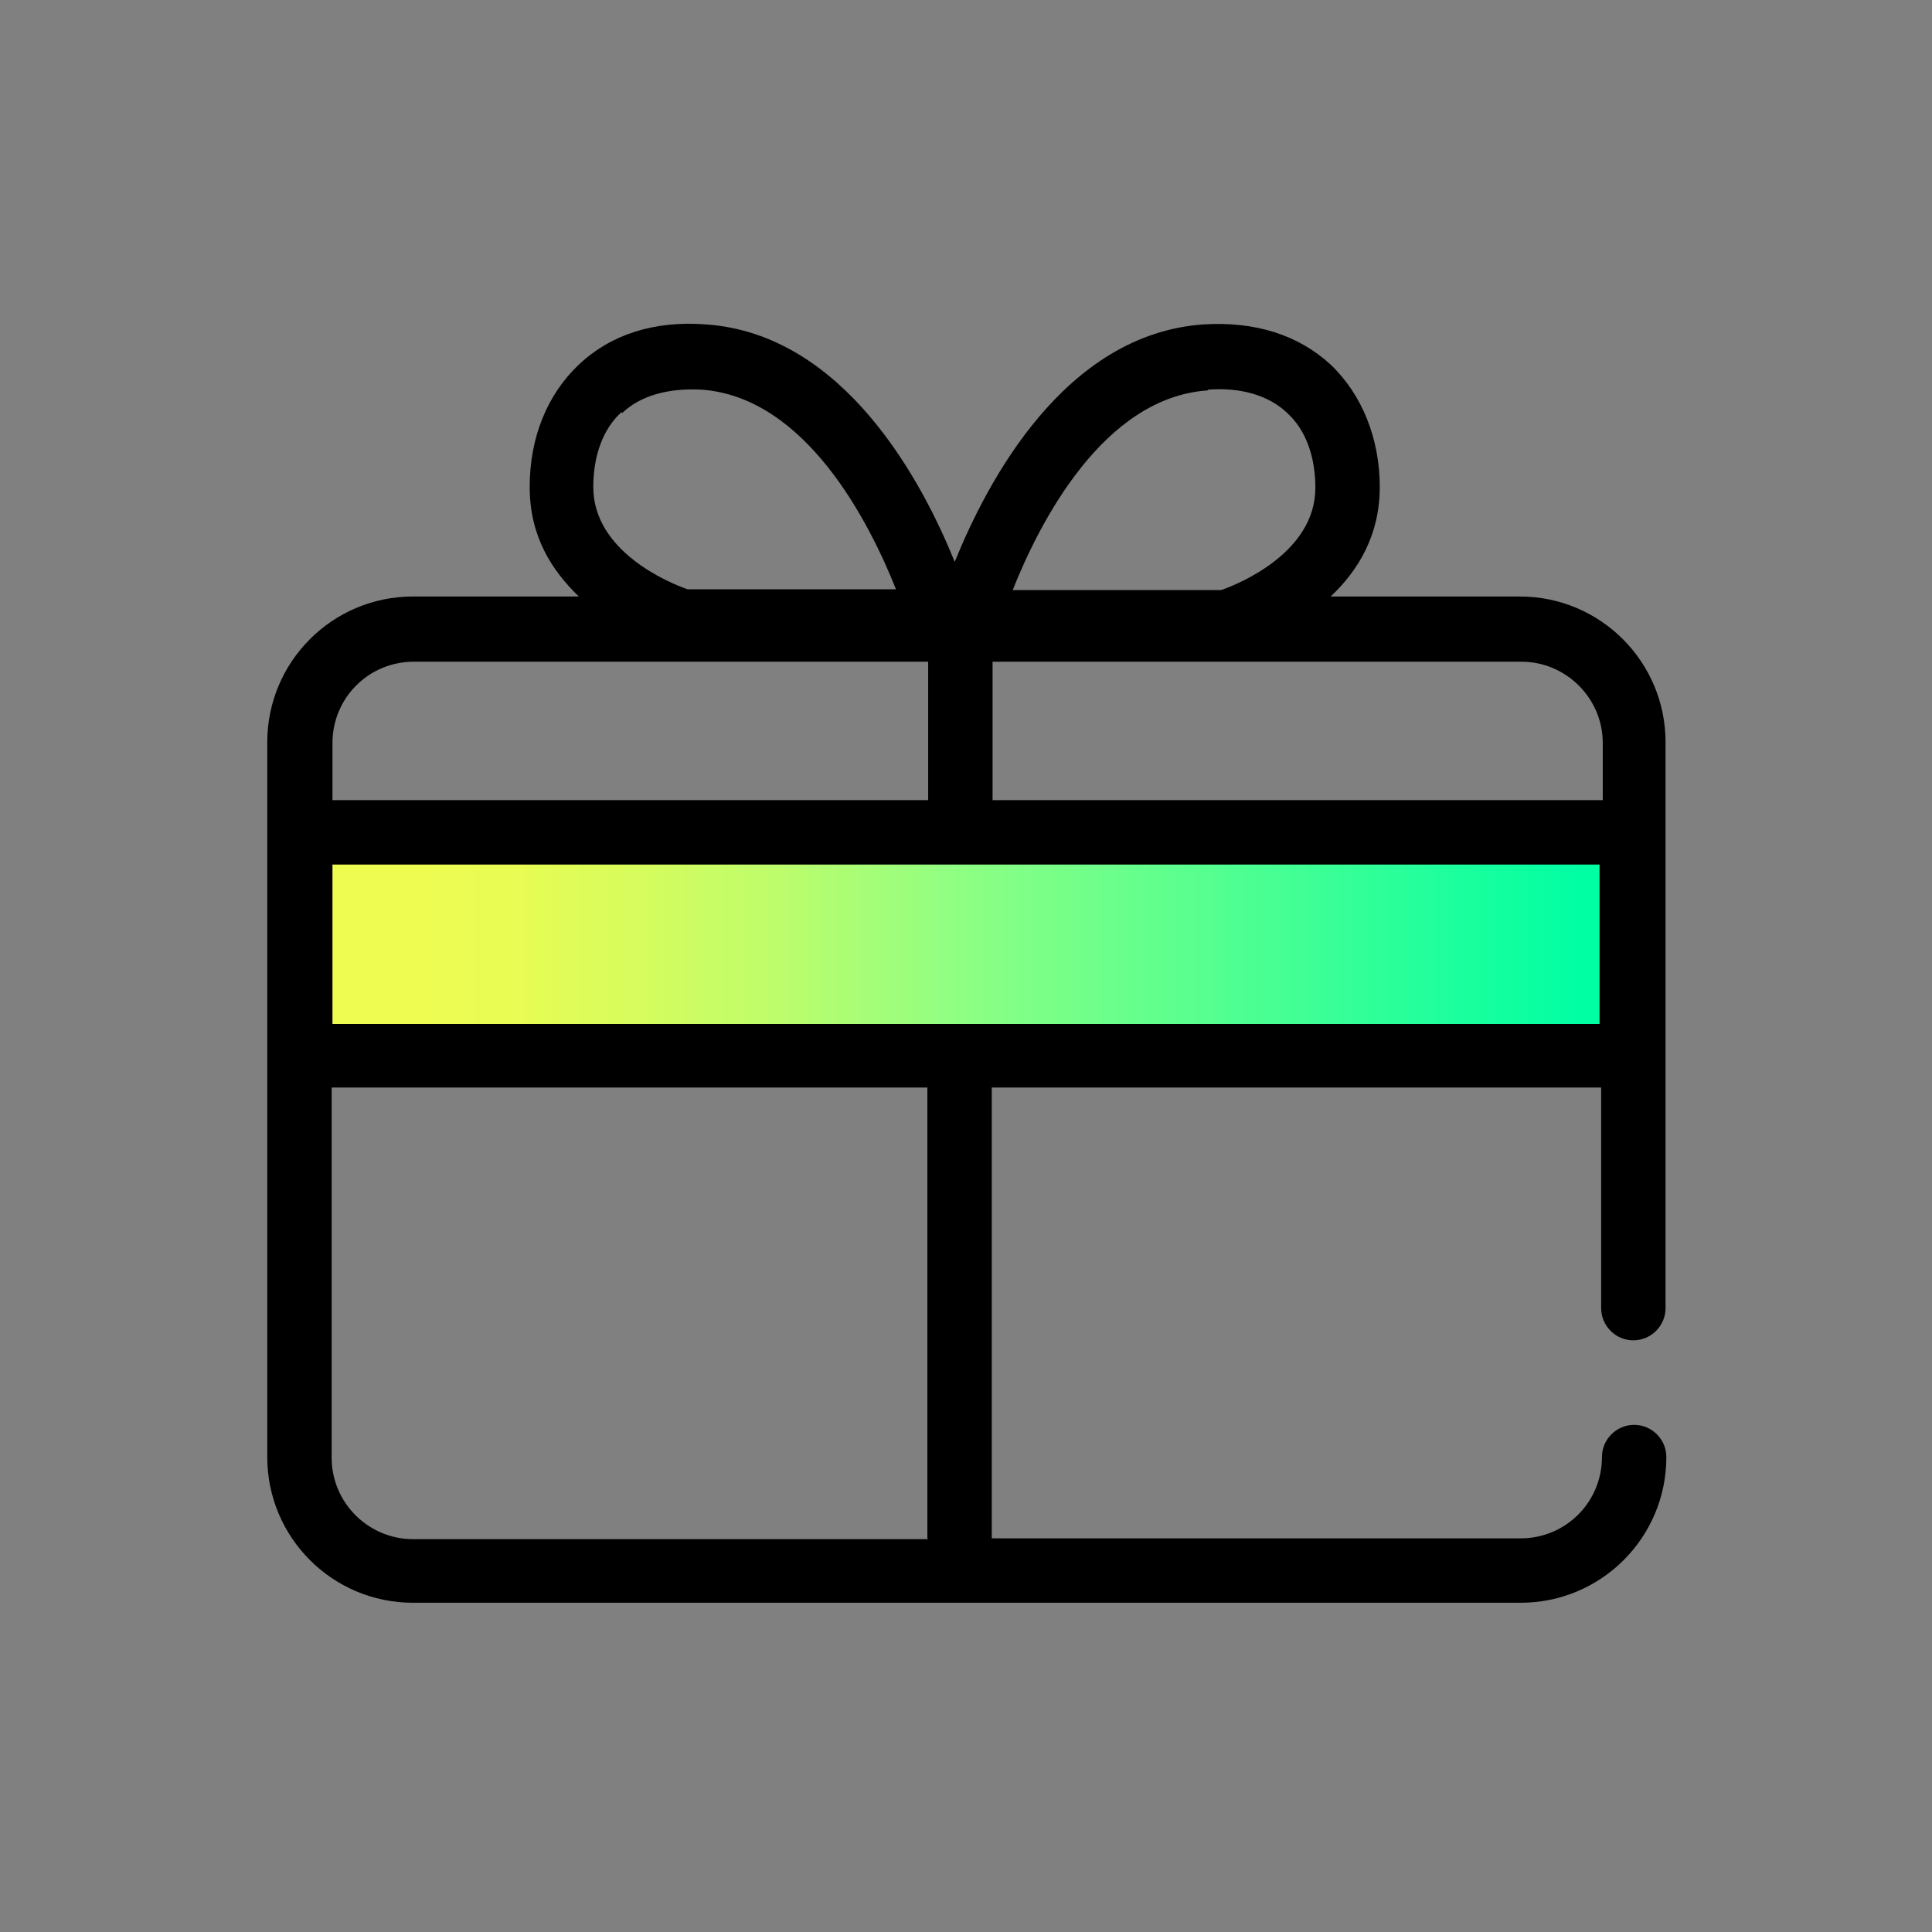 <?xml version="1.0" encoding="UTF-8"?>
<svg id="Icons" xmlns="http://www.w3.org/2000/svg" xmlns:xlink="http://www.w3.org/1999/xlink" viewBox="0 0 24 24">
  <rect x="0" y="0" width="24" height="24" fill="#808080" stroke="none"/>
  <defs>
    <style>
      .cls-1 {
        fill: url(#New_Gradient_Swatch);
      }

      .cls-1, .cls-2 {
        stroke-width: 0px;
      }
    </style>
    <linearGradient id="New_Gradient_Swatch" data-name="New Gradient Swatch" x1="3.73" y1="11.71" x2="20.28" y2="11.71" gradientUnits="userSpaceOnUse">
      <stop offset=".09" stop-color="#eefc51"/>
      <stop offset=".16" stop-color="#e8fc54"/>
      <stop offset=".25" stop-color="#d7fc5c"/>
      <stop offset=".36" stop-color="#bcfd6b"/>
      <stop offset=".47" stop-color="#97fe7f"/>
      <stop offset=".48" stop-color="#93ff82"/>
      <stop offset=".96" stop-color="#00ffa3"/>
    </linearGradient>
  </defs>
  <rect class="cls-1" x="3.73" y="10.32" width="16.54" height="2.78"/>
  <path class="cls-2" d="m20.29,16.65c.22,0,.4-.18.4-.4v-7.03c0-1-.81-1.81-1.81-1.81h-2.35c.34-.32.61-.76.61-1.36s-.22-1.15-.61-1.52c-.4-.37-.94-.54-1.58-.5-1.73.12-2.69,1.96-3.09,2.95-.4-.99-1.37-2.83-3.09-2.95-.65-.05-1.19.13-1.58.5-.39.37-.61.9-.61,1.52s.28,1.04.61,1.36h-2.06c-1,0-1.81.81-1.81,1.81v8.88c0,1,.81,1.81,1.81,1.81h13.76c1,0,1.81-.81,1.81-1.81,0-.22-.18-.4-.4-.4s-.4.18-.4.4c0,.56-.45,1.01-1.01,1.01h-6.57v-5.6h7.57v2.74c0,.22.18.4.4.4Zm-5.28-11.81c.4-.03.75.07.98.29.23.21.35.54.35.93,0,.8-.94,1.19-1.17,1.27h-2.59c.33-.83,1.12-2.39,2.42-2.48Zm-7.28.29c.23-.22.58-.31.98-.29,1.3.09,2.09,1.65,2.42,2.48h-2.59c-.23-.08-1.17-.47-1.17-1.27,0-.39.12-.72.35-.93Zm-2.6,3.09h6.4v1.72h-7.4v-.71c0-.56.45-1.01,1.01-1.01Zm6.4,10.9h-6.4c-.55,0-1.01-.45-1.01-1.01v-4.6h7.4v5.6Zm8.36-6.4H4.13v-1.98h15.74v1.98Zm-7.56-2.78v-1.72h6.57c.55,0,1.01.45,1.01,1.01v.71h-7.57Z"/>
</svg>